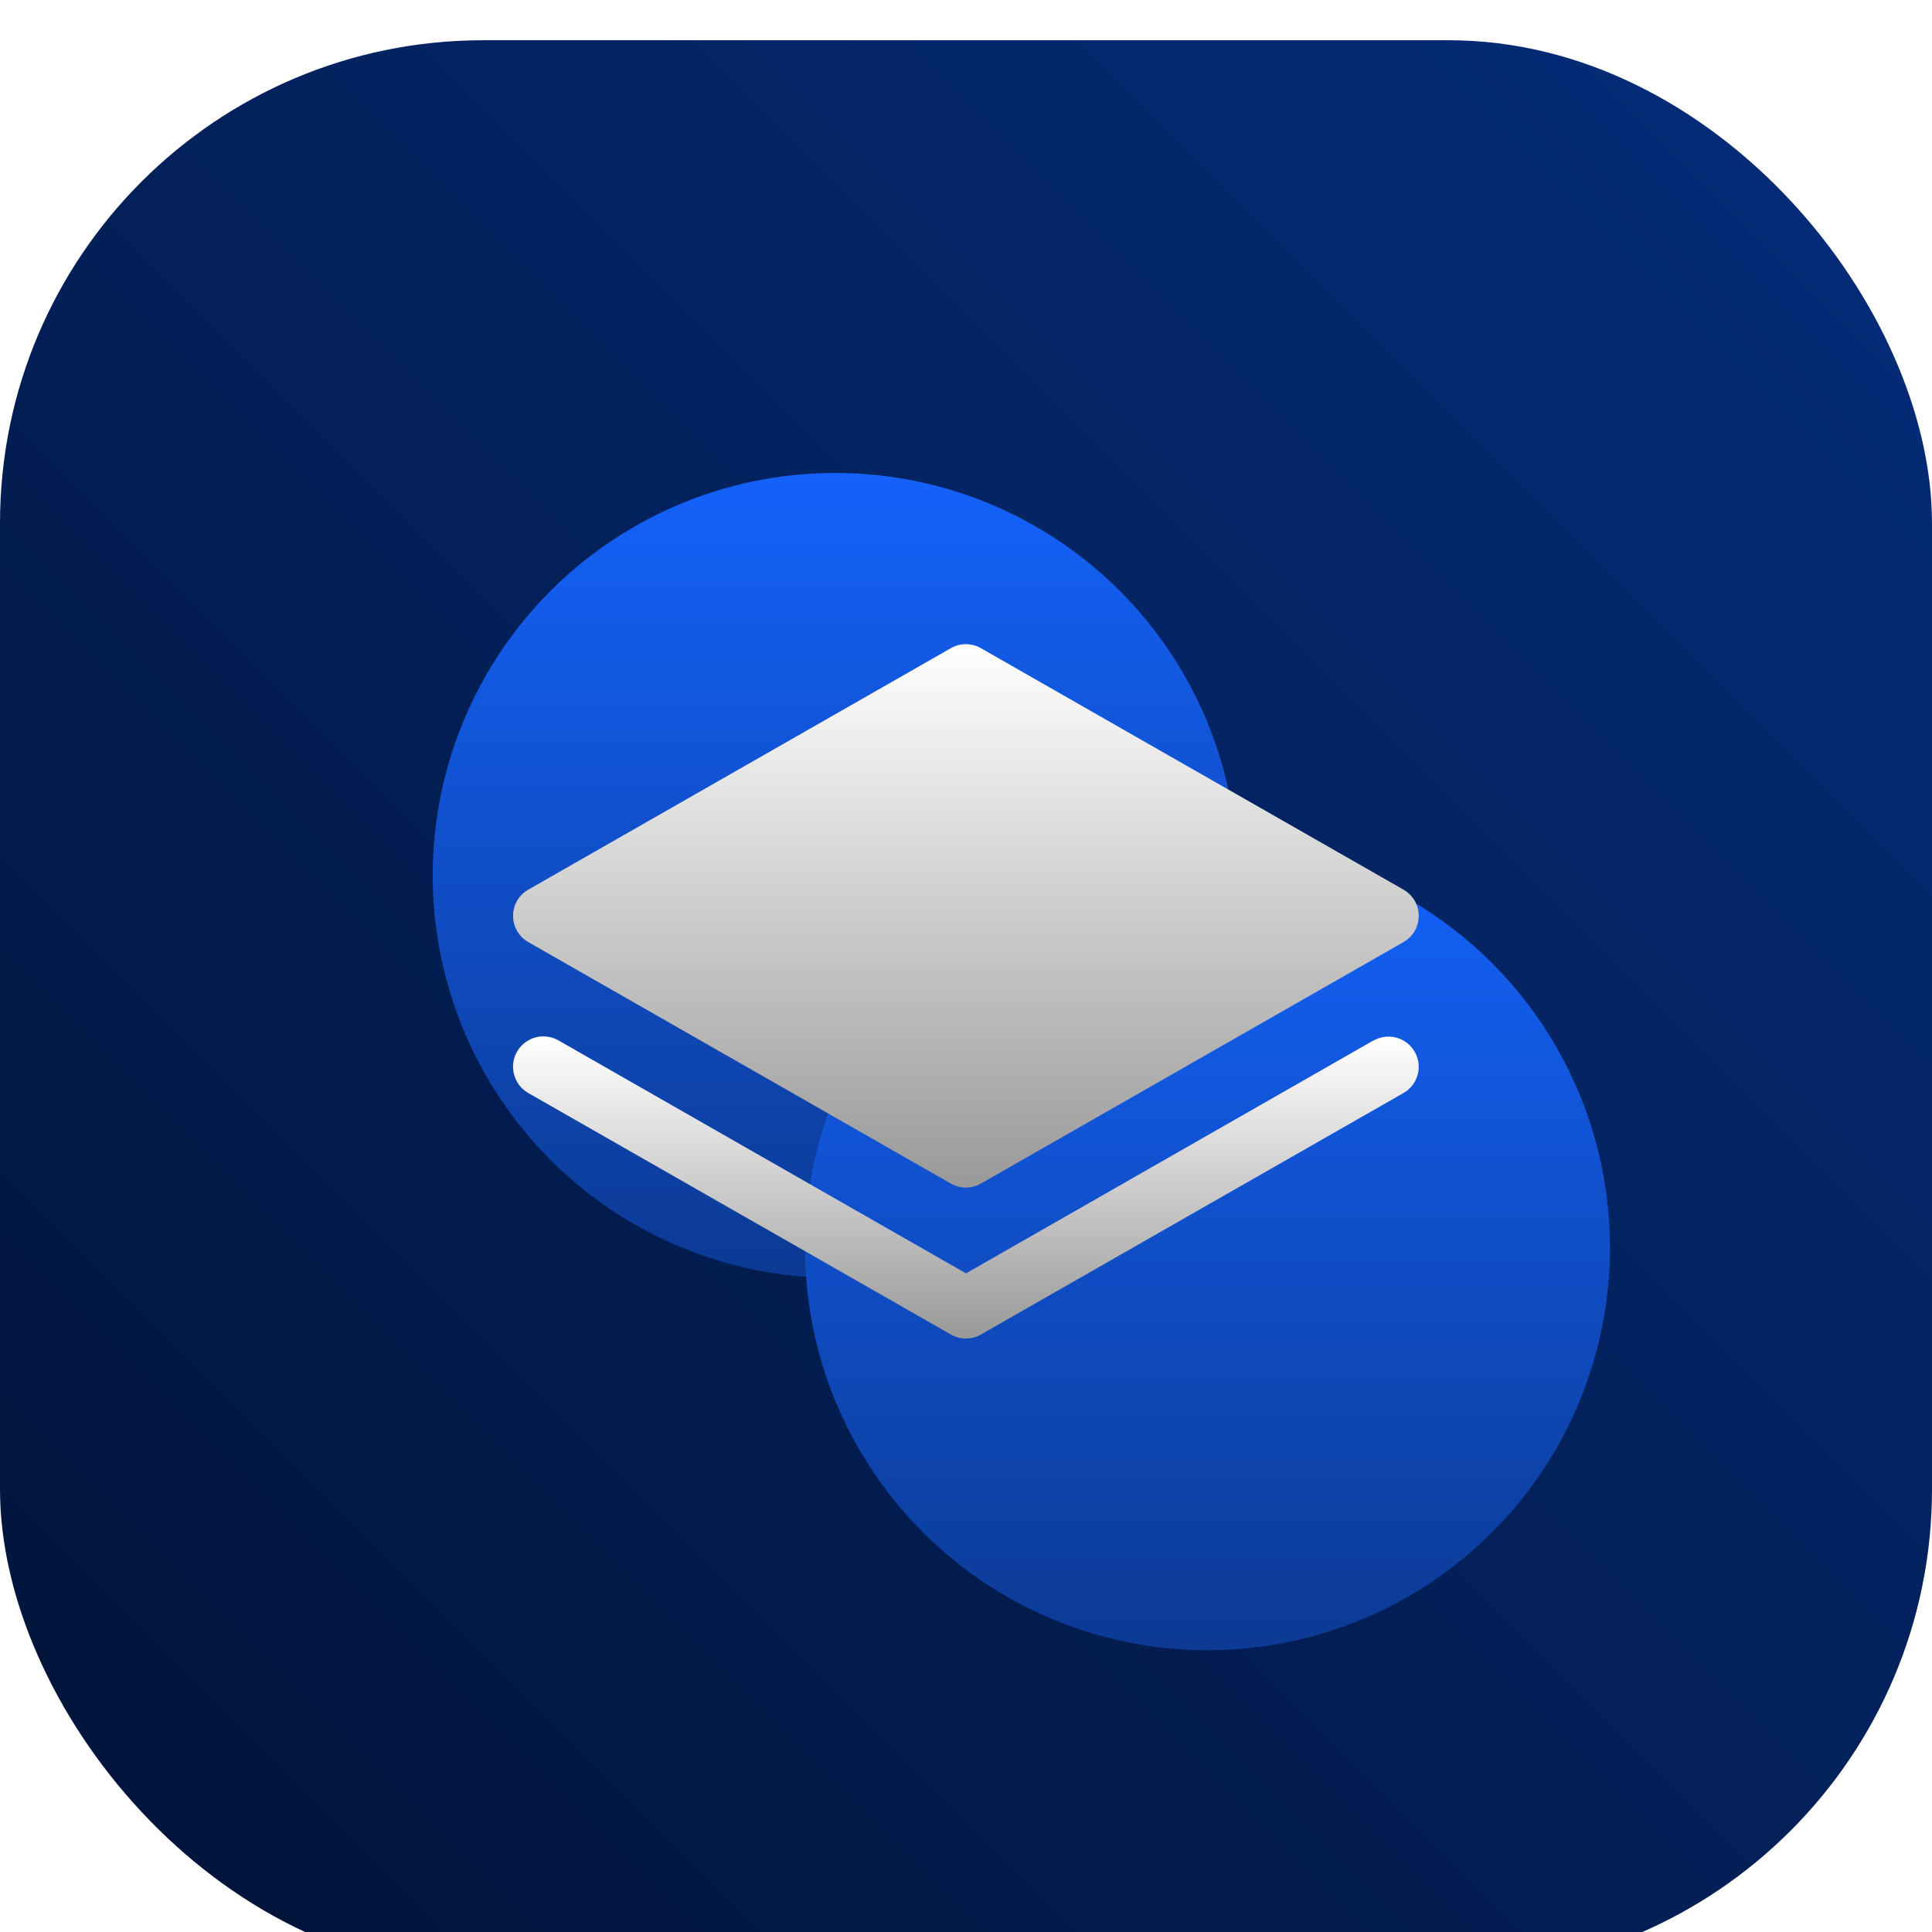 <svg width="192" height="192" viewBox="0 0 192 192" fill="none" xmlns="http://www.w3.org/2000/svg">
<g filter="url(#filter0_i_1017_54809)">
<g clip-path="url(#clip0_1017_54809)">
<rect width="192" height="192" rx="48" fill="url(#paint0_linear_1017_54809)"/>
<g filter="url(#filter1_f_1017_54809)">
<circle cx="83" cy="83" r="40" fill="url(#paint1_linear_1017_54809)"/>
</g>
<g filter="url(#filter2_f_1017_54809)">
<circle cx="120" cy="120" r="40" fill="url(#paint2_linear_1017_54809)"/>
</g>
<path d="M52.501 89.625L94.501 113.625C94.954 113.884 95.467 114.02 95.989 114.02C96.511 114.02 97.025 113.884 97.478 113.625L139.478 89.625C139.938 89.362 140.32 88.983 140.586 88.525C140.852 88.068 140.992 87.548 140.992 87.018C140.992 86.489 140.852 85.969 140.586 85.511C140.32 85.053 139.938 84.674 139.478 84.412L97.478 60.412C97.025 60.153 96.511 60.017 95.989 60.017C95.467 60.017 94.954 60.153 94.501 60.412L52.501 84.412C52.041 84.674 51.658 85.053 51.392 85.511C51.126 85.969 50.986 86.489 50.986 87.018C50.986 87.548 51.126 88.068 51.392 88.525C51.658 88.983 52.041 89.362 52.501 89.625Z" fill="url(#paint3_linear_1017_54809)"/>
<path d="M136.5 99.394L96 122.546L55.5 99.394C55.156 99.197 54.777 99.069 54.384 99.019C53.992 98.968 53.593 98.996 53.211 99.099C52.828 99.203 52.471 99.381 52.157 99.623C51.844 99.865 51.581 100.166 51.384 100.509C51.187 100.853 51.06 101.232 51.009 101.624C50.959 102.017 50.986 102.416 51.089 102.798C51.193 103.18 51.371 103.538 51.613 103.852C51.855 104.165 52.156 104.428 52.5 104.625L94.5 128.625C94.953 128.884 95.466 129.02 95.988 129.02C96.51 129.02 97.024 128.884 97.477 128.625L139.477 104.625C139.819 104.429 140.12 104.168 140.361 103.857C140.603 103.545 140.78 103.189 140.884 102.809C140.988 102.429 141.016 102.032 140.966 101.641C140.916 101.25 140.79 100.872 140.595 100.53C140.399 100.188 140.138 99.887 139.826 99.646C139.515 99.404 139.159 99.227 138.779 99.123C138.398 99.019 138.001 98.992 137.61 99.041C137.219 99.091 136.842 99.217 136.5 99.412V99.394Z" fill="url(#paint4_linear_1017_54809)"/>
</g>
</g>
<defs>
<filter id="filter0_i_1017_54809" x="0" y="0" width="192" height="196" filterUnits="userSpaceOnUse" color-interpolation-filters="sRGB">
<feFlood flood-opacity="0" result="BackgroundImageFix"/>
<feBlend mode="normal" in="SourceGraphic" in2="BackgroundImageFix" result="shape"/>
<feColorMatrix in="SourceAlpha" type="matrix" values="0 0 0 0 0 0 0 0 0 0 0 0 0 0 0 0 0 0 127 0" result="hardAlpha"/>
<feMorphology radius="4" operator="erode" in="SourceAlpha" result="effect1_innerShadow_1017_54809"/>
<feOffset dy="4"/>
<feGaussianBlur stdDeviation="8"/>
<feComposite in2="hardAlpha" operator="arithmetic" k2="-1" k3="1"/>
<feColorMatrix type="matrix" values="0 0 0 0 0.655 0 0 0 0 0.678 0 0 0 0 0.745 0 0 0 0.25 0"/>
<feBlend mode="normal" in2="shape" result="effect1_innerShadow_1017_54809"/>
</filter>
<filter id="filter1_f_1017_54809" x="-21" y="-21" width="208" height="208" filterUnits="userSpaceOnUse" color-interpolation-filters="sRGB">
<feFlood flood-opacity="0" result="BackgroundImageFix"/>
<feBlend mode="normal" in="SourceGraphic" in2="BackgroundImageFix" result="shape"/>
<feGaussianBlur stdDeviation="32" result="effect1_foregroundBlur_1017_54809"/>
</filter>
<filter id="filter2_f_1017_54809" x="16" y="16" width="208" height="208" filterUnits="userSpaceOnUse" color-interpolation-filters="sRGB">
<feFlood flood-opacity="0" result="BackgroundImageFix"/>
<feBlend mode="normal" in="SourceGraphic" in2="BackgroundImageFix" result="shape"/>
<feGaussianBlur stdDeviation="32" result="effect1_foregroundBlur_1017_54809"/>
</filter>
<linearGradient id="paint0_linear_1017_54809" x1="0" y1="192" x2="192" y2="0" gradientUnits="userSpaceOnUse">
<stop stop-color="#011336"/>
<stop offset="1" stop-color="#052D7C"/>
</linearGradient>
<linearGradient id="paint1_linear_1017_54809" x1="83" y1="43" x2="83" y2="123" gradientUnits="userSpaceOnUse">
<stop stop-color="#1462FA"/>
<stop offset="1" stop-color="#0C3A94"/>
</linearGradient>
<linearGradient id="paint2_linear_1017_54809" x1="120" y1="80" x2="120" y2="160" gradientUnits="userSpaceOnUse">
<stop stop-color="#1462FA"/>
<stop offset="1" stop-color="#0C3A94"/>
</linearGradient>
<linearGradient id="paint3_linear_1017_54809" x1="95.989" y1="60.017" x2="95.989" y2="114.02" gradientUnits="userSpaceOnUse">
<stop stop-color="white"/>
<stop offset="1" stop-color="#999999"/>
</linearGradient>
<linearGradient id="paint4_linear_1017_54809" x1="95.987" y1="98.994" x2="95.987" y2="129.02" gradientUnits="userSpaceOnUse">
<stop stop-color="white"/>
<stop offset="1" stop-color="#999999"/>
</linearGradient>
<clipPath id="clip0_1017_54809">
<rect width="192" height="192" rx="48" fill="white"/>
</clipPath>
</defs>
</svg>
